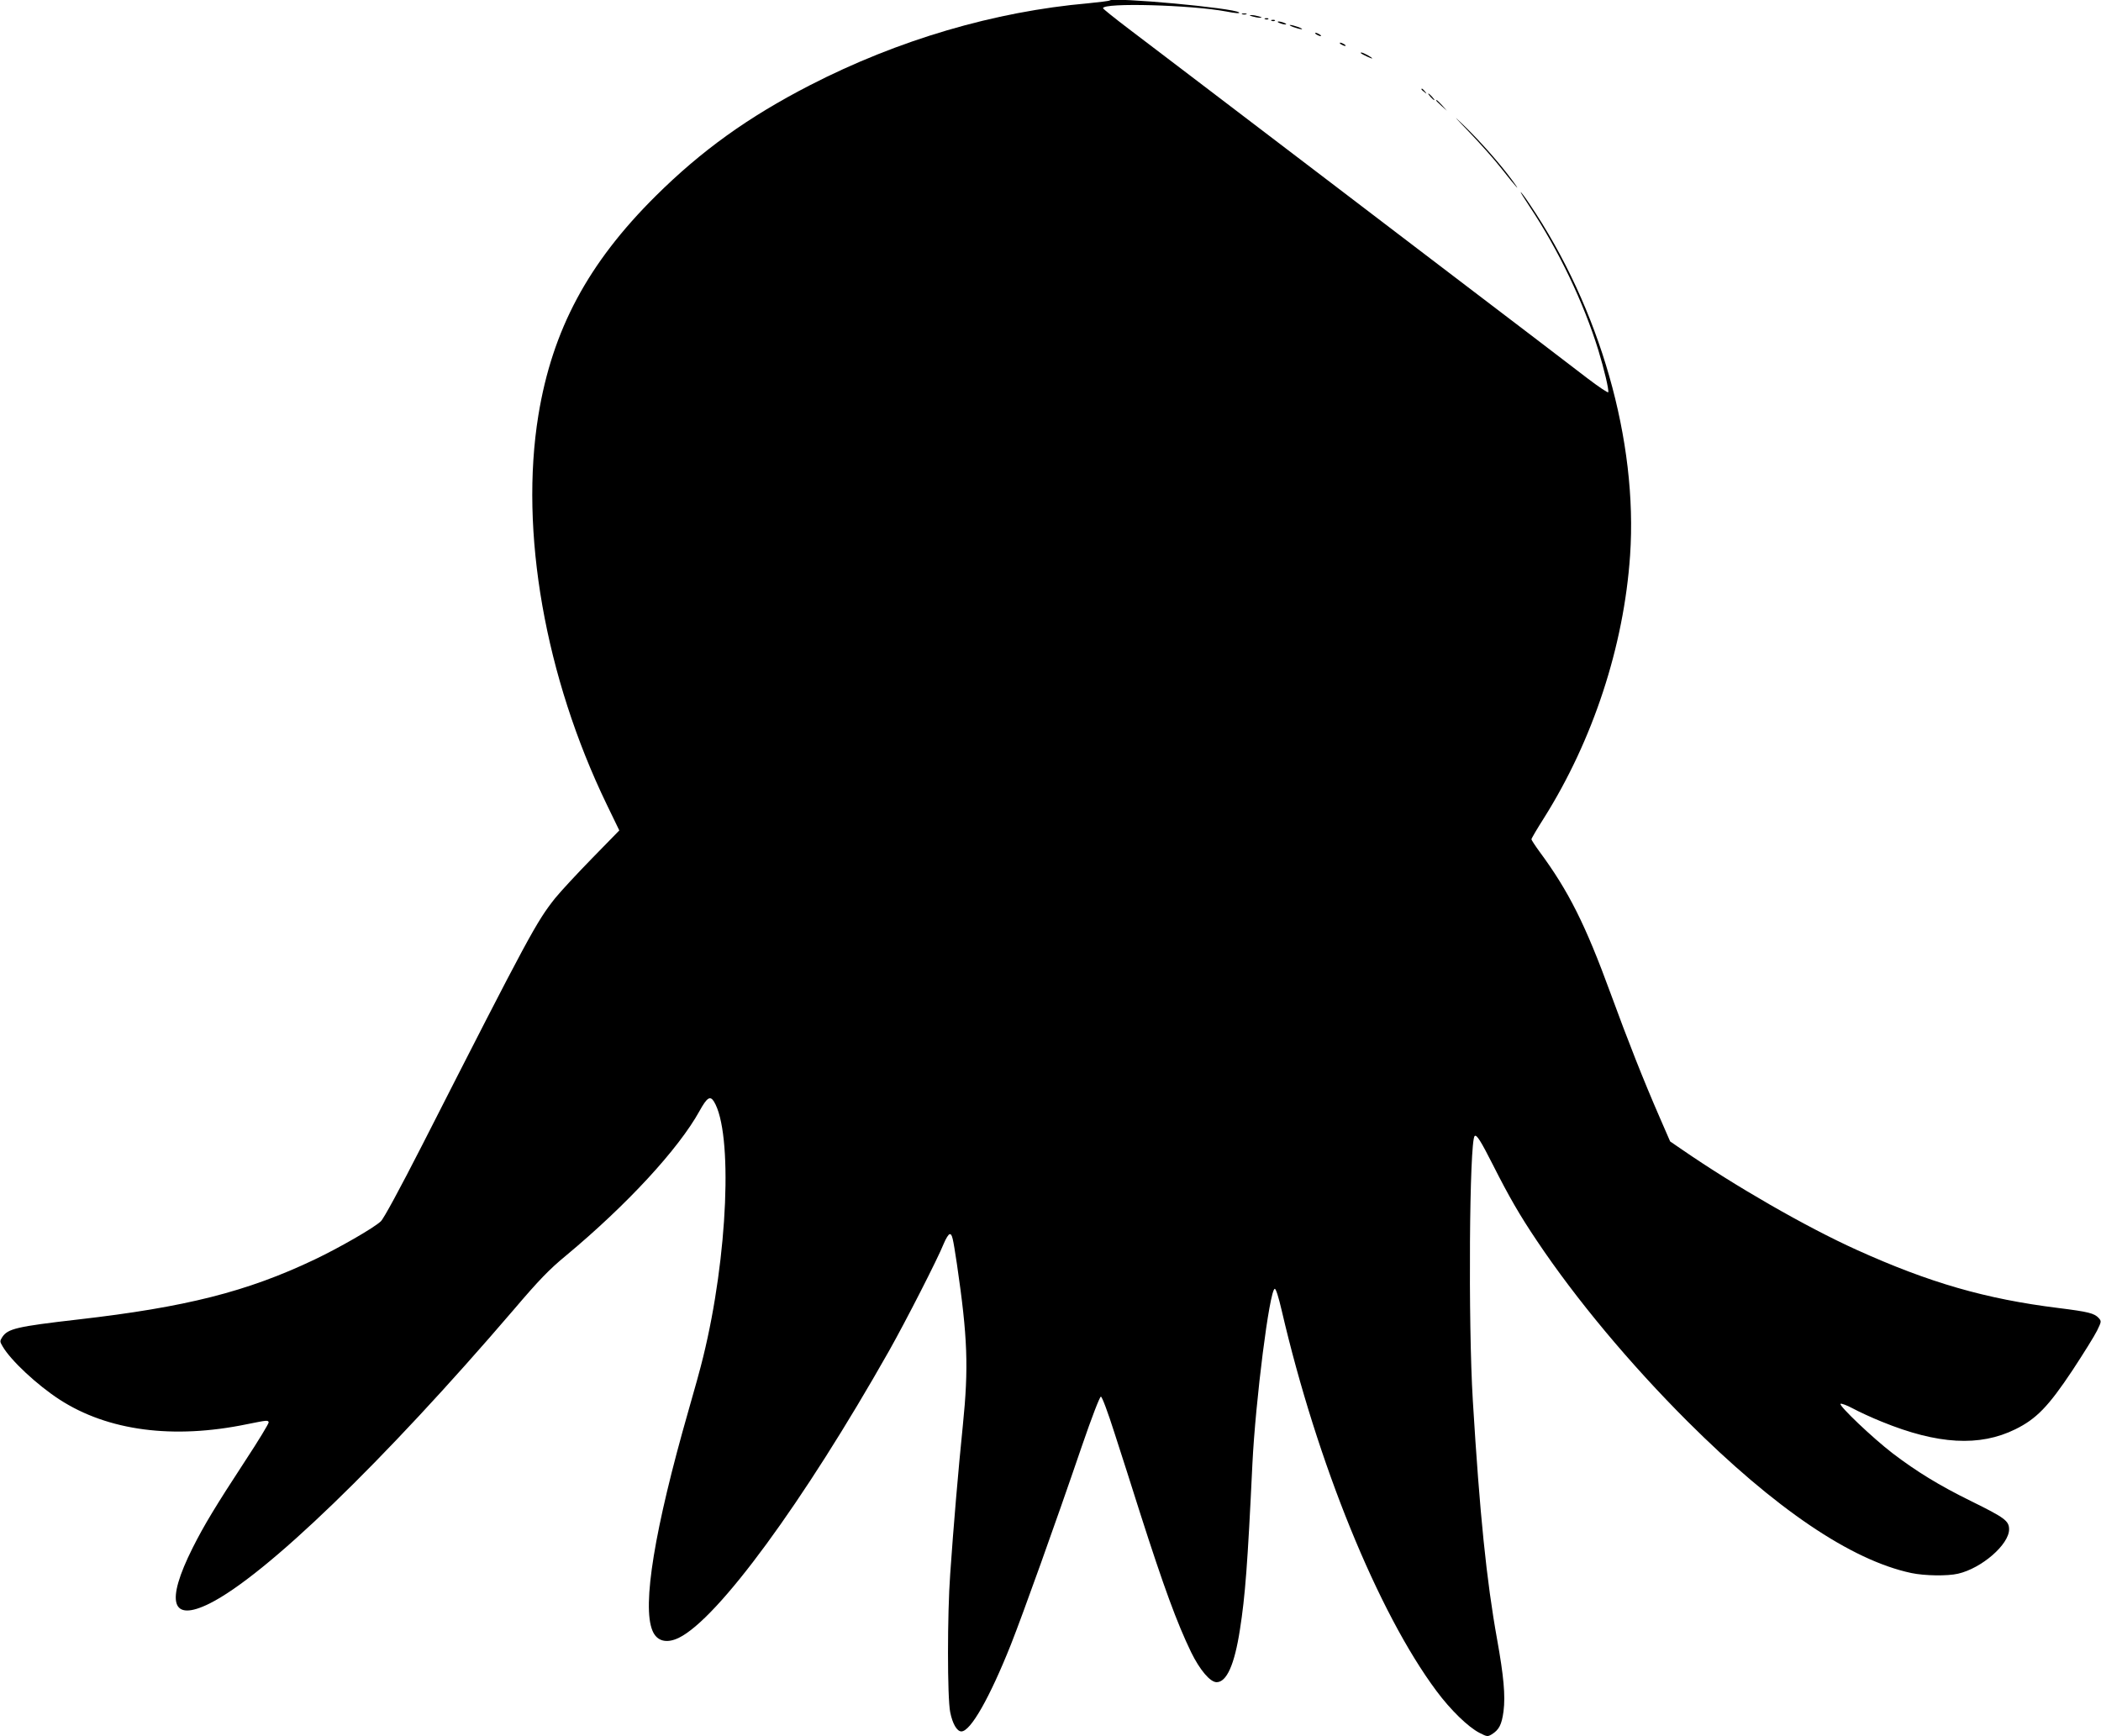 <?xml version="1.0" standalone="no"?>
<!DOCTYPE svg PUBLIC "-//W3C//DTD SVG 20010904//EN"
 "http://www.w3.org/TR/2001/REC-SVG-20010904/DTD/svg10.dtd">
<svg version="1.0" xmlns="http://www.w3.org/2000/svg"
 width="1280pt" height="1058pt" viewBox="0 0 1280 1058"
 preserveAspectRatio="xMidYMid meet">
<g transform="translate(0,1058) scale(0.1,-0.1)"
fill="#000000" stroke="none">
<path d="M6760 10577 c-3 -3 -61 -10 -130 -17 -571 -50 -1158 -223 -1695 -499
-377 -194 -662 -399 -941 -676 -412 -409 -629 -815 -714 -1335 -115 -707 40
-1593 417 -2373 l76 -157 -164 -168 c-90 -92 -192 -202 -227 -245 -114 -144
-156 -220 -806 -1497 -141 -276 -238 -455 -256 -472 -44 -41 -253 -161 -404
-233 -412 -196 -785 -290 -1440 -365 -374 -43 -428 -56 -462 -107 -16 -25 -15
-28 2 -57 50 -86 210 -235 347 -324 295 -191 693 -243 1142 -150 124 25 127
25 132 12 2 -6 -62 -112 -143 -235 -181 -277 -250 -391 -320 -530 -167 -333
-130 -455 102 -340 340 169 1059 863 1854 1791 154 181 217 246 319 330 371
309 685 649 813 881 45 81 64 94 87 58 117 -188 86 -943 -65 -1557 -14 -59
-55 -208 -91 -332 -205 -716 -282 -1184 -218 -1336 26 -64 85 -80 160 -44 239
116 760 827 1281 1748 102 181 297 562 334 655 13 31 29 57 36 57 15 0 19 -18
44 -183 65 -444 72 -628 36 -982 -28 -275 -57 -614 -77 -905 -18 -246 -18
-756 0 -843 14 -70 41 -117 68 -117 56 0 172 204 302 530 74 188 264 716 432
1208 60 175 109 302 116 302 7 0 42 -93 83 -222 40 -123 110 -342 156 -488
145 -453 225 -670 311 -848 53 -108 116 -182 155 -182 61 0 109 106 142 320
32 203 47 399 76 1009 19 387 104 1058 136 1068 7 2 23 -48 43 -134 215 -925
586 -1838 942 -2316 86 -116 194 -221 263 -256 45 -23 49 -24 74 -9 45 28 61
59 72 141 12 95 1 215 -39 437 -65 361 -106 765 -148 1455 -29 475 -21 1580
11 1613 12 11 38 -31 112 -177 96 -190 162 -305 267 -461 238 -356 567 -750
917 -1100 533 -532 997 -847 1365 -925 81 -17 220 -19 284 -4 144 33 311 178
311 270 0 52 -26 71 -233 173 -193 95 -330 179 -477 291 -120 92 -328 290
-317 301 4 4 38 -8 75 -28 37 -20 117 -57 177 -81 340 -139 596 -153 813 -46
128 63 201 138 348 359 67 102 135 211 150 242 27 55 27 58 10 77 -27 29 -62
38 -246 61 -443 55 -786 154 -1230 355 -307 139 -737 386 -1065 612 l-70 48
-63 145 c-99 227 -196 473 -299 755 -154 421 -256 625 -434 866 -27 37 -49 71
-49 75 0 5 34 63 76 129 299 475 487 1047 525 1600 48 697 -183 1506 -612
2141 -27 41 -52 74 -55 74 -2 0 22 -39 54 -87 176 -264 330 -586 420 -878 35
-115 65 -241 60 -255 -2 -5 -57 32 -123 82 -66 51 -213 163 -327 250 -115 87
-301 229 -415 316 -115 87 -304 231 -420 320 -117 89 -309 235 -425 324 -400
304 -633 482 -843 642 -115 88 -281 214 -367 279 -87 66 -158 123 -158 127 0
35 538 20 751 -20 55 -11 85 -13 78 -6 -27 27 -767 95 -789 73z"/>
<path d="M7568 10493 c6 -2 18 -2 25 0 6 3 1 5 -13 5 -14 0 -19 -2 -12 -5z"/>
<path d="M7630 10480 c14 -4 34 -8 45 -8 16 0 15 2 -5 8 -14 4 -34 8 -45 8
-16 0 -15 -2 5 -8z"/>
<path d="M7708 10463 c7 -3 16 -2 19 1 4 3 -2 6 -13 5 -11 0 -14 -3 -6 -6z"/>
<path d="M7748 10453 c7 -3 16 -2 19 1 4 3 -2 6 -13 5 -11 0 -14 -3 -6 -6z"/>
<path d="M7795 10440 c11 -5 27 -9 35 -9 9 0 8 4 -5 9 -11 5 -27 9 -35 9 -9 0
-8 -4 5 -9z"/>
<path d="M7880 10415 c19 -7 42 -13 50 -13 8 0 -1 6 -20 13 -19 7 -42 13 -50
13 -8 0 1 -6 20 -13z"/>
<path d="M8020 10370 c8 -5 20 -10 25 -10 6 0 3 5 -5 10 -8 5 -19 10 -25 10
-5 0 -3 -5 5 -10z"/>
<path d="M8170 10310 c8 -5 20 -10 25 -10 6 0 3 5 -5 10 -8 5 -19 10 -25 10
-5 0 -3 -5 5 -10z"/>
<path d="M8291 10256 c10 -9 69 -36 69 -32 0 6 -55 36 -66 36 -4 0 -5 -2 -3
-4z"/>
<path d="M8660 10036 c0 -2 8 -10 18 -17 15 -13 16 -12 3 4 -13 16 -21 21 -21
13z"/>
<path d="M8715 9990 c10 -11 20 -20 23 -20 3 0 -3 9 -13 20 -10 11 -20 20 -23
20 -3 0 3 -9 13 -20z"/>
<path d="M8750 9967 c0 -2 15 -16 33 -33 l32 -29 -29 33 c-28 30 -36 37 -36
29z"/>
<path d="M8951 9775 c68 -71 156 -170 194 -219 91 -116 130 -159 69 -76 -75
102 -194 237 -295 335 -72 69 -64 60 32 -40z"/>
</g>
</svg>
